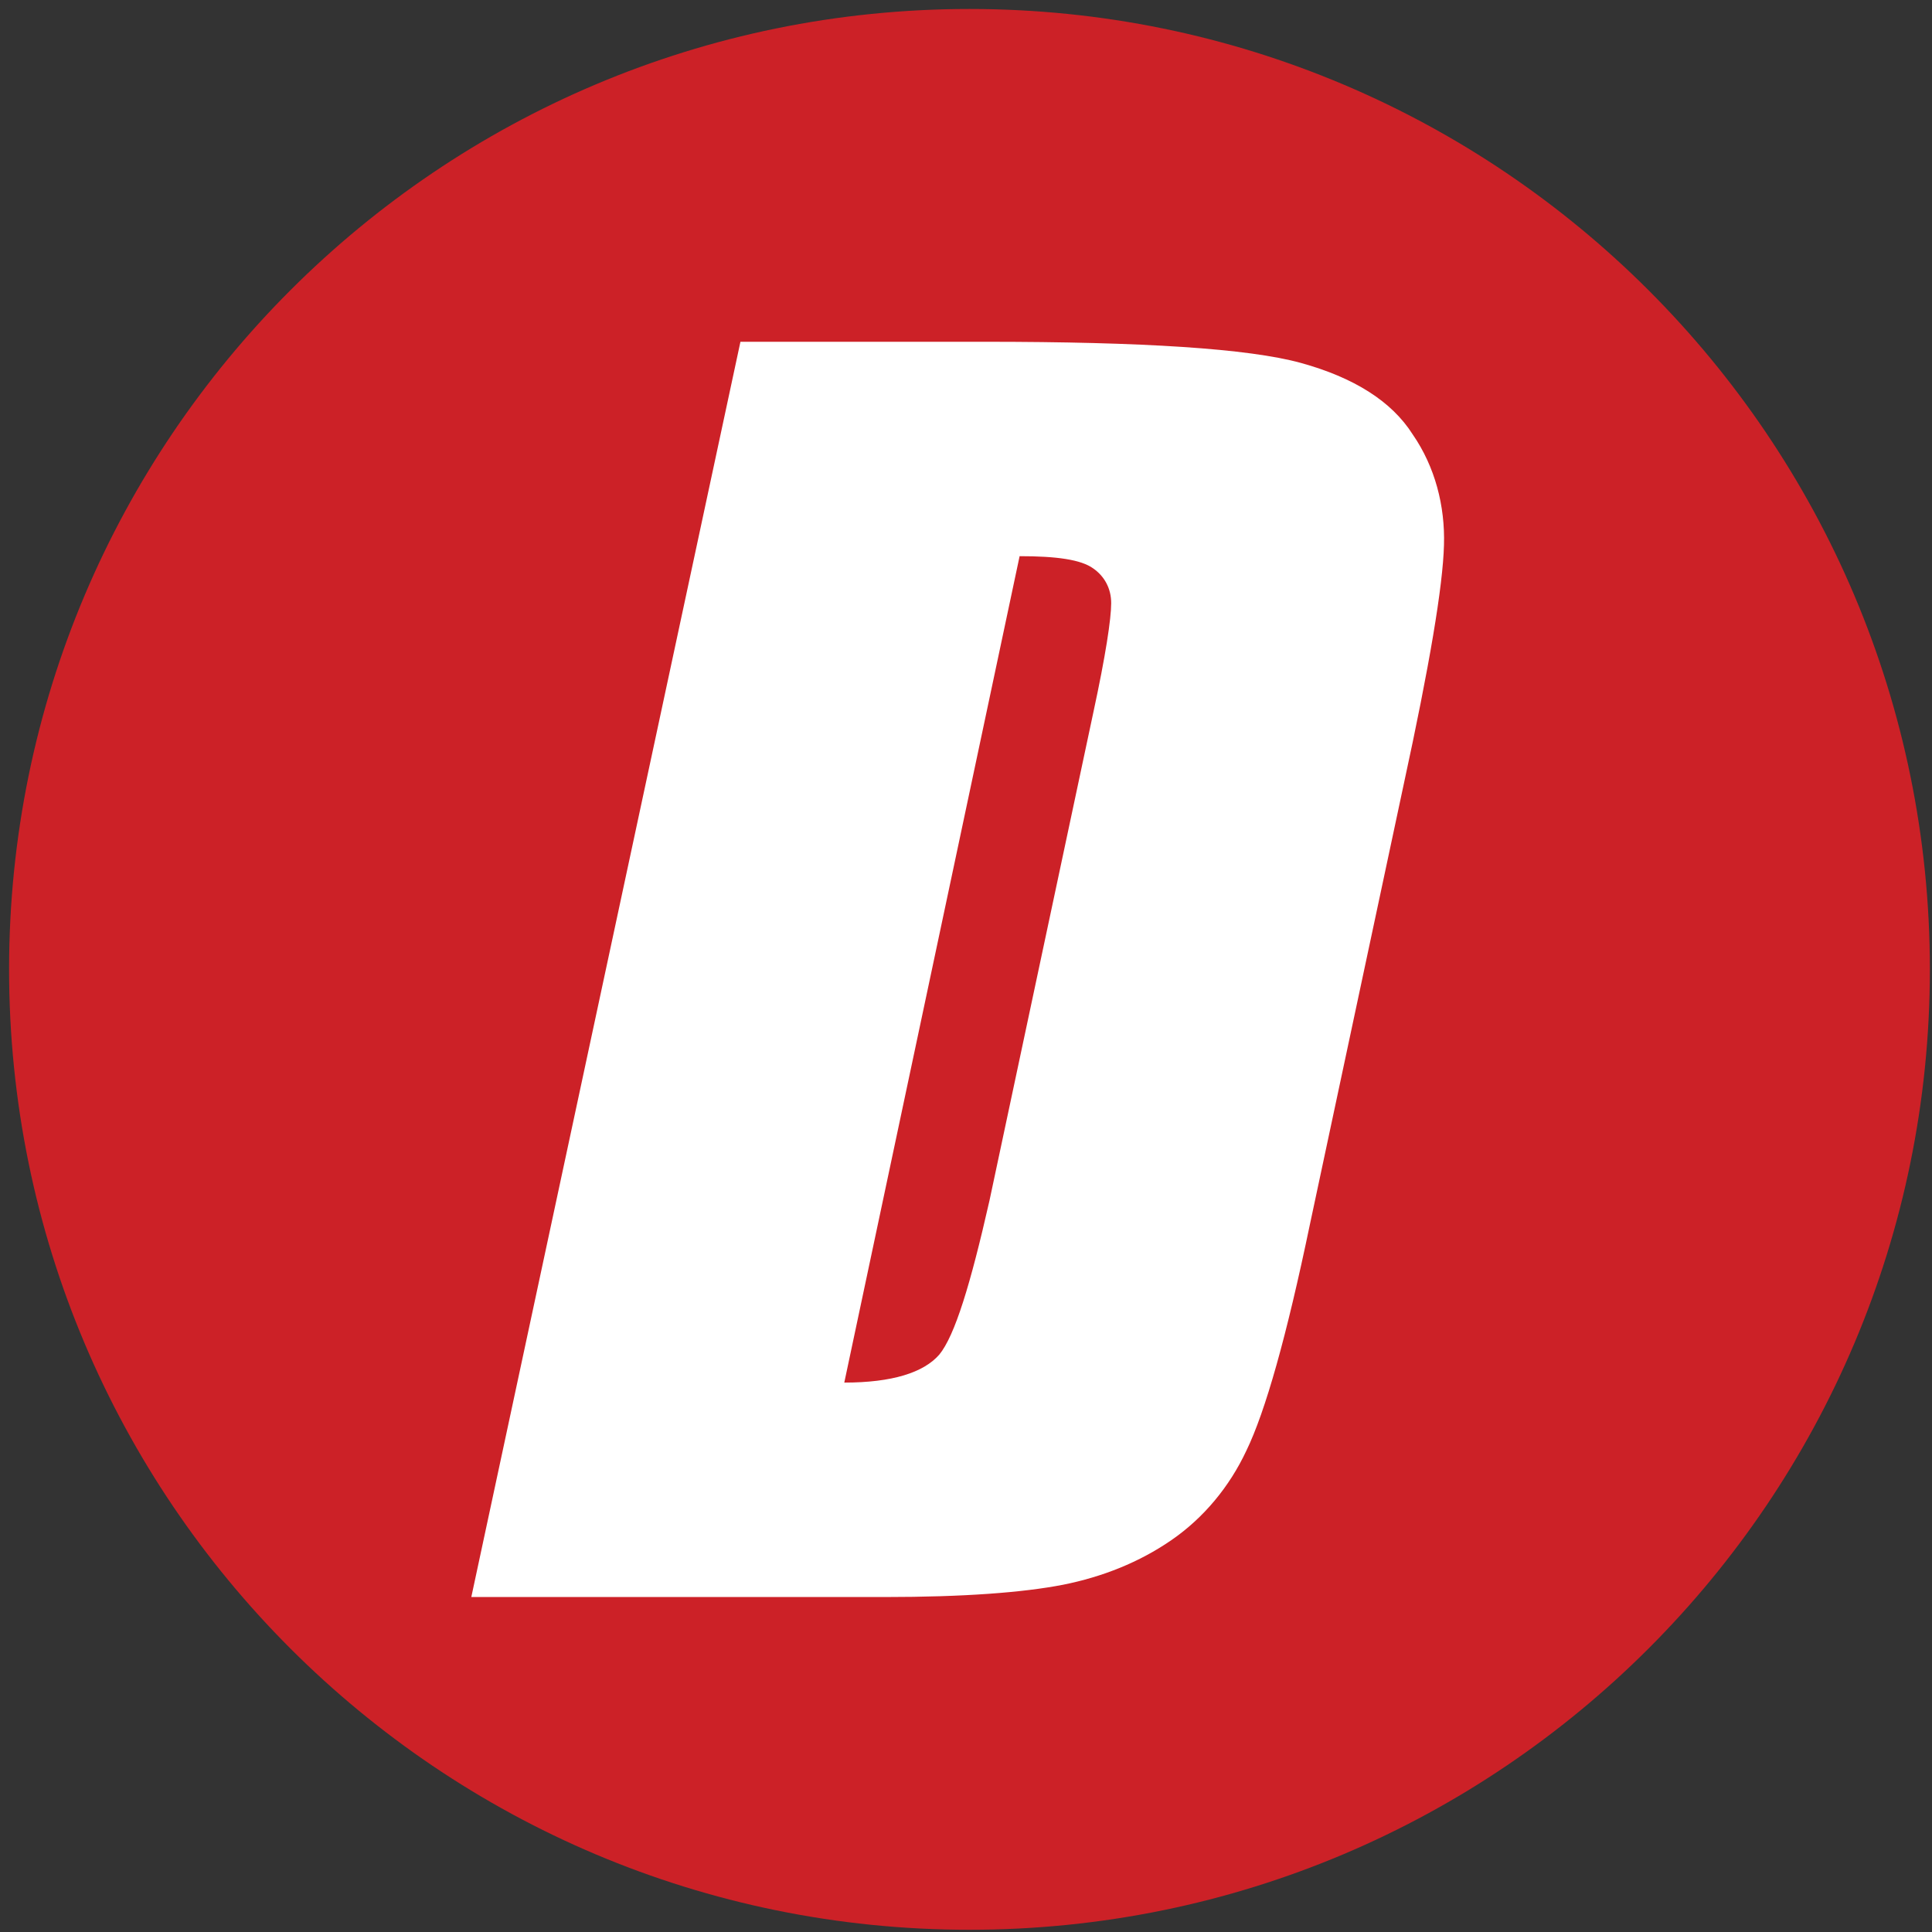 <svg width="40" height="40" viewBox="0 0 40 40" fill="none" xmlns="http://www.w3.org/2000/svg">
<rect x="0" y="0" width="40" height="40" fill="#333333" stroke="none"/>
<g clip-path="url(#clip0_18743_3078)">
<path d="M20.072 39.954C31.054 39.954 39.956 31.052 39.956 20.07C39.956 9.088 31.054 0.186 20.072 0.186C9.09 0.186 0.188 9.088 0.188 20.07C0.188 31.052 9.09 39.954 20.072 39.954Z" fill="#CC2127"/>
<path d="M15.33 7.076H20.394C23.654 7.076 25.85 7.215 26.937 7.515C28.024 7.816 28.81 8.302 29.249 8.995C29.712 9.666 29.92 10.475 29.896 11.284C29.873 12.14 29.596 13.781 29.064 16.232L27.122 25.342C26.636 27.677 26.197 29.227 25.804 30.036C25.457 30.776 24.925 31.423 24.255 31.885C23.584 32.348 22.821 32.648 22.012 32.81C21.18 32.972 19.954 33.065 18.313 33.065H9.758L15.33 7.076ZM21.11 11.515L17.48 28.625C18.475 28.625 19.122 28.417 19.446 28.047C19.769 27.654 20.093 26.591 20.486 24.857L22.636 14.752C22.891 13.573 23.006 12.81 23.006 12.487C23.006 12.186 22.868 11.932 22.636 11.77C22.382 11.585 21.873 11.515 21.11 11.515Z" fill="white"/>
</g>
<defs>
<clipPath id="clip0_18743_3078">
<rect width="40" height="40" fill="white"/>
</clipPath>
</defs>
</svg>

